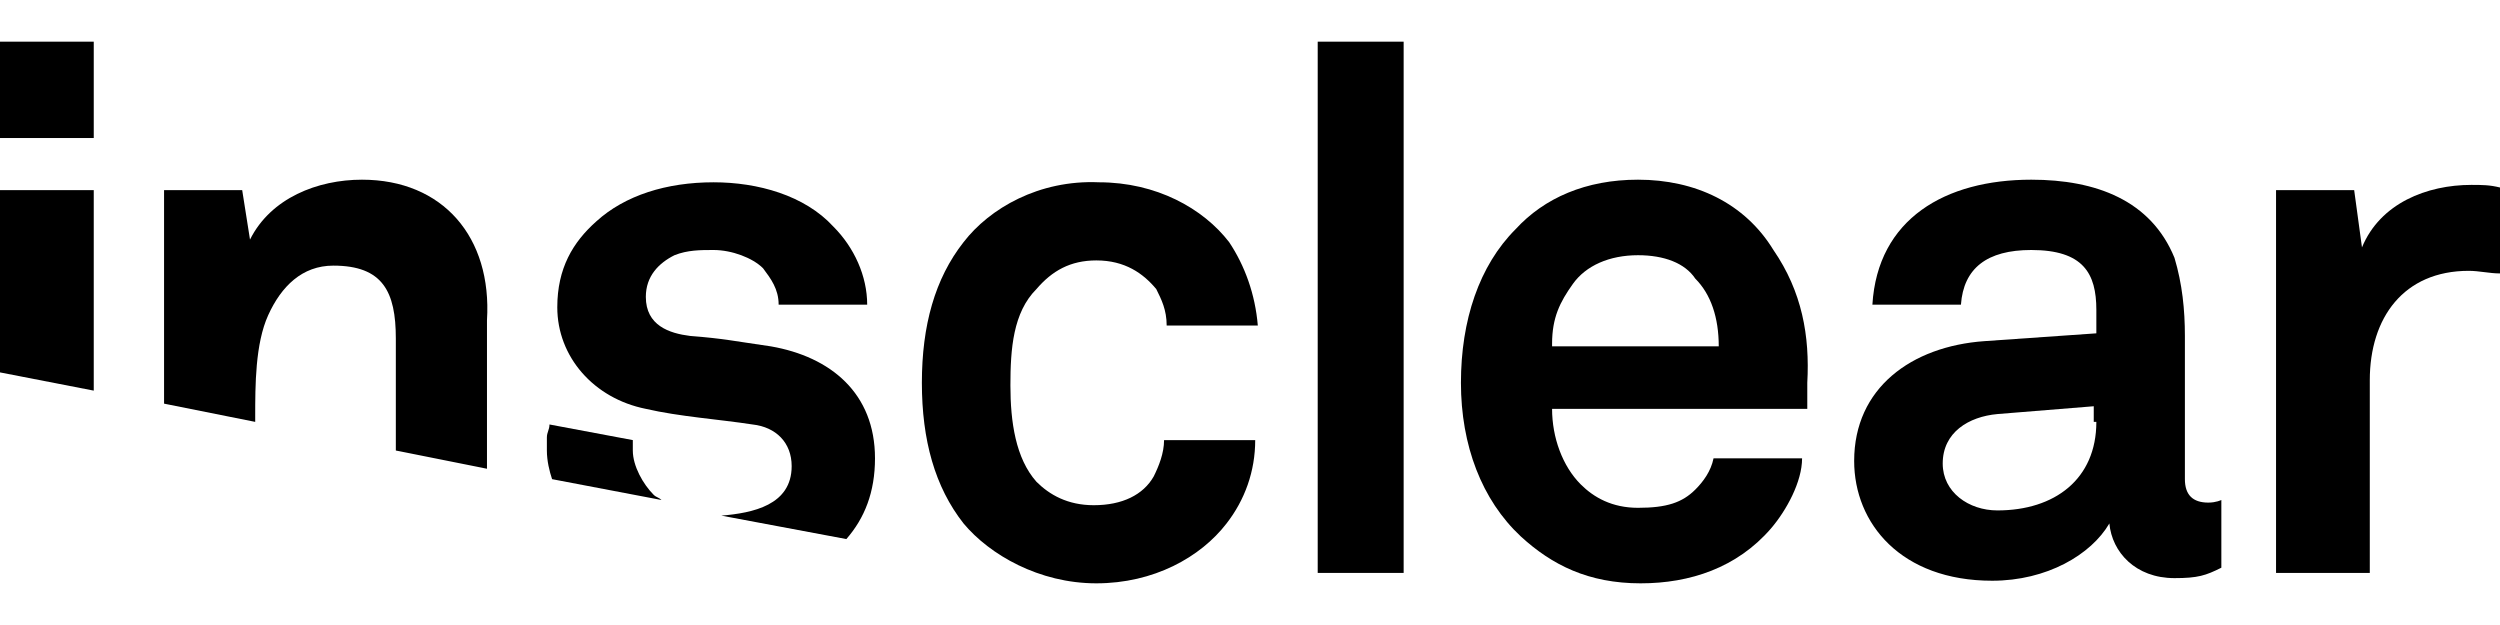 <?xml version="1.0" encoding="utf-8"?>
<svg version="1.1" id="insclear-logo" xmlns="http://www.w3.org/2000/svg" xmlns:xlink="http://www.w3.org/1999/xlink" x="0px" y="0px"
	 viewBox="0 0 96 24" style="enable-background:new 0 0 96 24;" xml:space="preserve">
<g>
	<rect y="1.6" width="3.6" height="3.7"/>
	<polygon points="0,14.3 3.6,15 3.6,7.3 0,7.3 	"/>
	<path d="M13.9,6.9c-1.7,0-3.5,0.7-4.3,2.3L9.3,7.3h-3v8.2l3.5,0.7V16c0-1.2,0-2.8,0.5-3.9c0.5-1.1,1.3-1.9,2.5-1.9
		c1.9,0,2.4,1,2.4,2.8v4.3l3.5,0.7v-5.7C18.9,9.1,17,6.9,13.9,6.9z"/>
	<path d="M29.6,13.3c-1.4-0.2-1.8-0.3-3.1-0.4c-0.8-0.1-1.7-0.4-1.7-1.5c0-0.8,0.5-1.3,1.1-1.6c0.5-0.2,1-0.2,1.5-0.2
		c0.7,0,1.5,0.3,1.9,0.7c0.3,0.4,0.6,0.8,0.6,1.4h3.4c0-1.1-0.5-2.2-1.3-3c-1.1-1.2-2.9-1.7-4.6-1.7c-1.8,0-3.4,0.5-4.5,1.5
		c-0.9,0.8-1.5,1.8-1.5,3.3c0,1.9,1.4,3.5,3.4,3.9c1.3,0.3,2.8,0.4,4.1,0.6c0.9,0.1,1.5,0.7,1.5,1.6c0,1.5-1.5,1.8-2.7,1.9l4.8,0.9
		c0.7-0.8,1.1-1.8,1.1-3.1C33.6,15.1,31.9,13.7,29.6,13.3z"/>
	<path d="M42.1,10c1.1,0,1.8,0.5,2.3,1.1c0.2,0.4,0.4,0.8,0.4,1.4h3.5c-0.1-1.2-0.5-2.3-1.1-3.2c-1-1.3-2.8-2.3-5-2.3
		C39.9,6.9,38,8,37,9.3c-1.1,1.4-1.6,3.2-1.6,5.4c0,2.2,0.5,4,1.6,5.4c1,1.2,2.9,2.3,5.1,2.3c2.2,0,4-1,5-2.3c0.7-0.9,1.1-2,1.1-3.2
		h-3.5c0,0.5-0.2,1-0.4,1.4c-0.4,0.7-1.2,1.1-2.3,1.1c-1,0-1.7-0.4-2.2-0.9c-0.8-0.9-1-2.3-1-3.7c0-1.4,0.1-2.8,1-3.7
		C40.4,10.4,41.1,10,42.1,10z"/>
	<rect x="50.6" y="1.6" width="3.3" height="20.4"/>
	<path d="M62.9,6.9c-2,0-3.6,0.7-4.7,1.9c-1.4,1.4-2.1,3.5-2.1,5.9c0,2.4,0.8,4.5,2.3,5.9c1.2,1.1,2.6,1.8,4.6,1.8
		c1.9,0,3.7-0.6,5-2.1c0.6-0.7,1.2-1.8,1.2-2.7h-3.4c-0.1,0.5-0.4,0.9-0.7,1.2c-0.5,0.5-1.1,0.7-2.2,0.7c-1,0-1.7-0.4-2.2-0.9
		c-0.7-0.7-1.1-1.8-1.1-2.9h9.8c0-0.3,0-1,0-1c0.1-1.8-0.2-3.5-1.3-5.1C67,7.8,65.1,6.9,62.9,6.9z M59.6,13.2c0-1,0.3-1.6,0.8-2.3
		c0.5-0.7,1.4-1.1,2.5-1.1c1,0,1.8,0.3,2.2,0.9c0.6,0.6,0.9,1.5,0.9,2.6H59.6z"/>
	<path d="M83.9,18.4v-5.5c0-1-0.1-2-0.4-3c-0.9-2.2-3-3-5.5-3c-3.3,0-5.9,1.5-6.1,4.8h3.4c0.1-1.4,1-2.1,2.7-2.1
		c2,0,2.5,0.9,2.5,2.3v0.9l-4.3,0.3c-2.8,0.2-5,1.8-5,4.6c0,2.4,1.8,4.6,5.3,4.6c2.1,0,3.8-1,4.5-2.2c0.1,1.1,1,2.1,2.5,2.1
		c0.9,0,1.2-0.1,1.8-0.4v-2.6c0,0-0.2,0.1-0.5,0.1C84.2,19.3,83.9,19,83.9,18.4z M80.5,16.2c0,2.2-1.6,3.4-3.8,3.4
		c-1.1,0-2.1-0.7-2.1-1.8c0-1.2,1-1.8,2.1-1.9l3.7-0.3V16.2z"/>
	<path d="M90.7,9.5l-0.3-2.2h-3V22H91v-7.4c0-2.4,1.3-4.2,3.8-4.2c0.4,0,0.8,0.1,1.2,0.1V7.2c-0.4-0.1-0.7-0.1-1.1-0.1
		C93.2,7.1,91.4,7.8,90.7,9.5z"/>
	<path d="M21,16.9c0-0.1,0-0.1,0-0.2c0-0.1,0-0.1,0-0.2L21,16.9z"/>
	<path d="M24.3,17.3c0-0.1,0-0.2,0-0.4l-3.2-0.6c0,0.2-0.1,0.3-0.1,0.5c0,0.2,0,0.3,0,0.5c0,0.4,0.1,0.8,0.2,1.1l4.2,0.8
		c-0.1-0.1-0.2-0.1-0.3-0.2C24.7,18.6,24.3,17.9,24.3,17.3z"/>
</g>
</svg>
